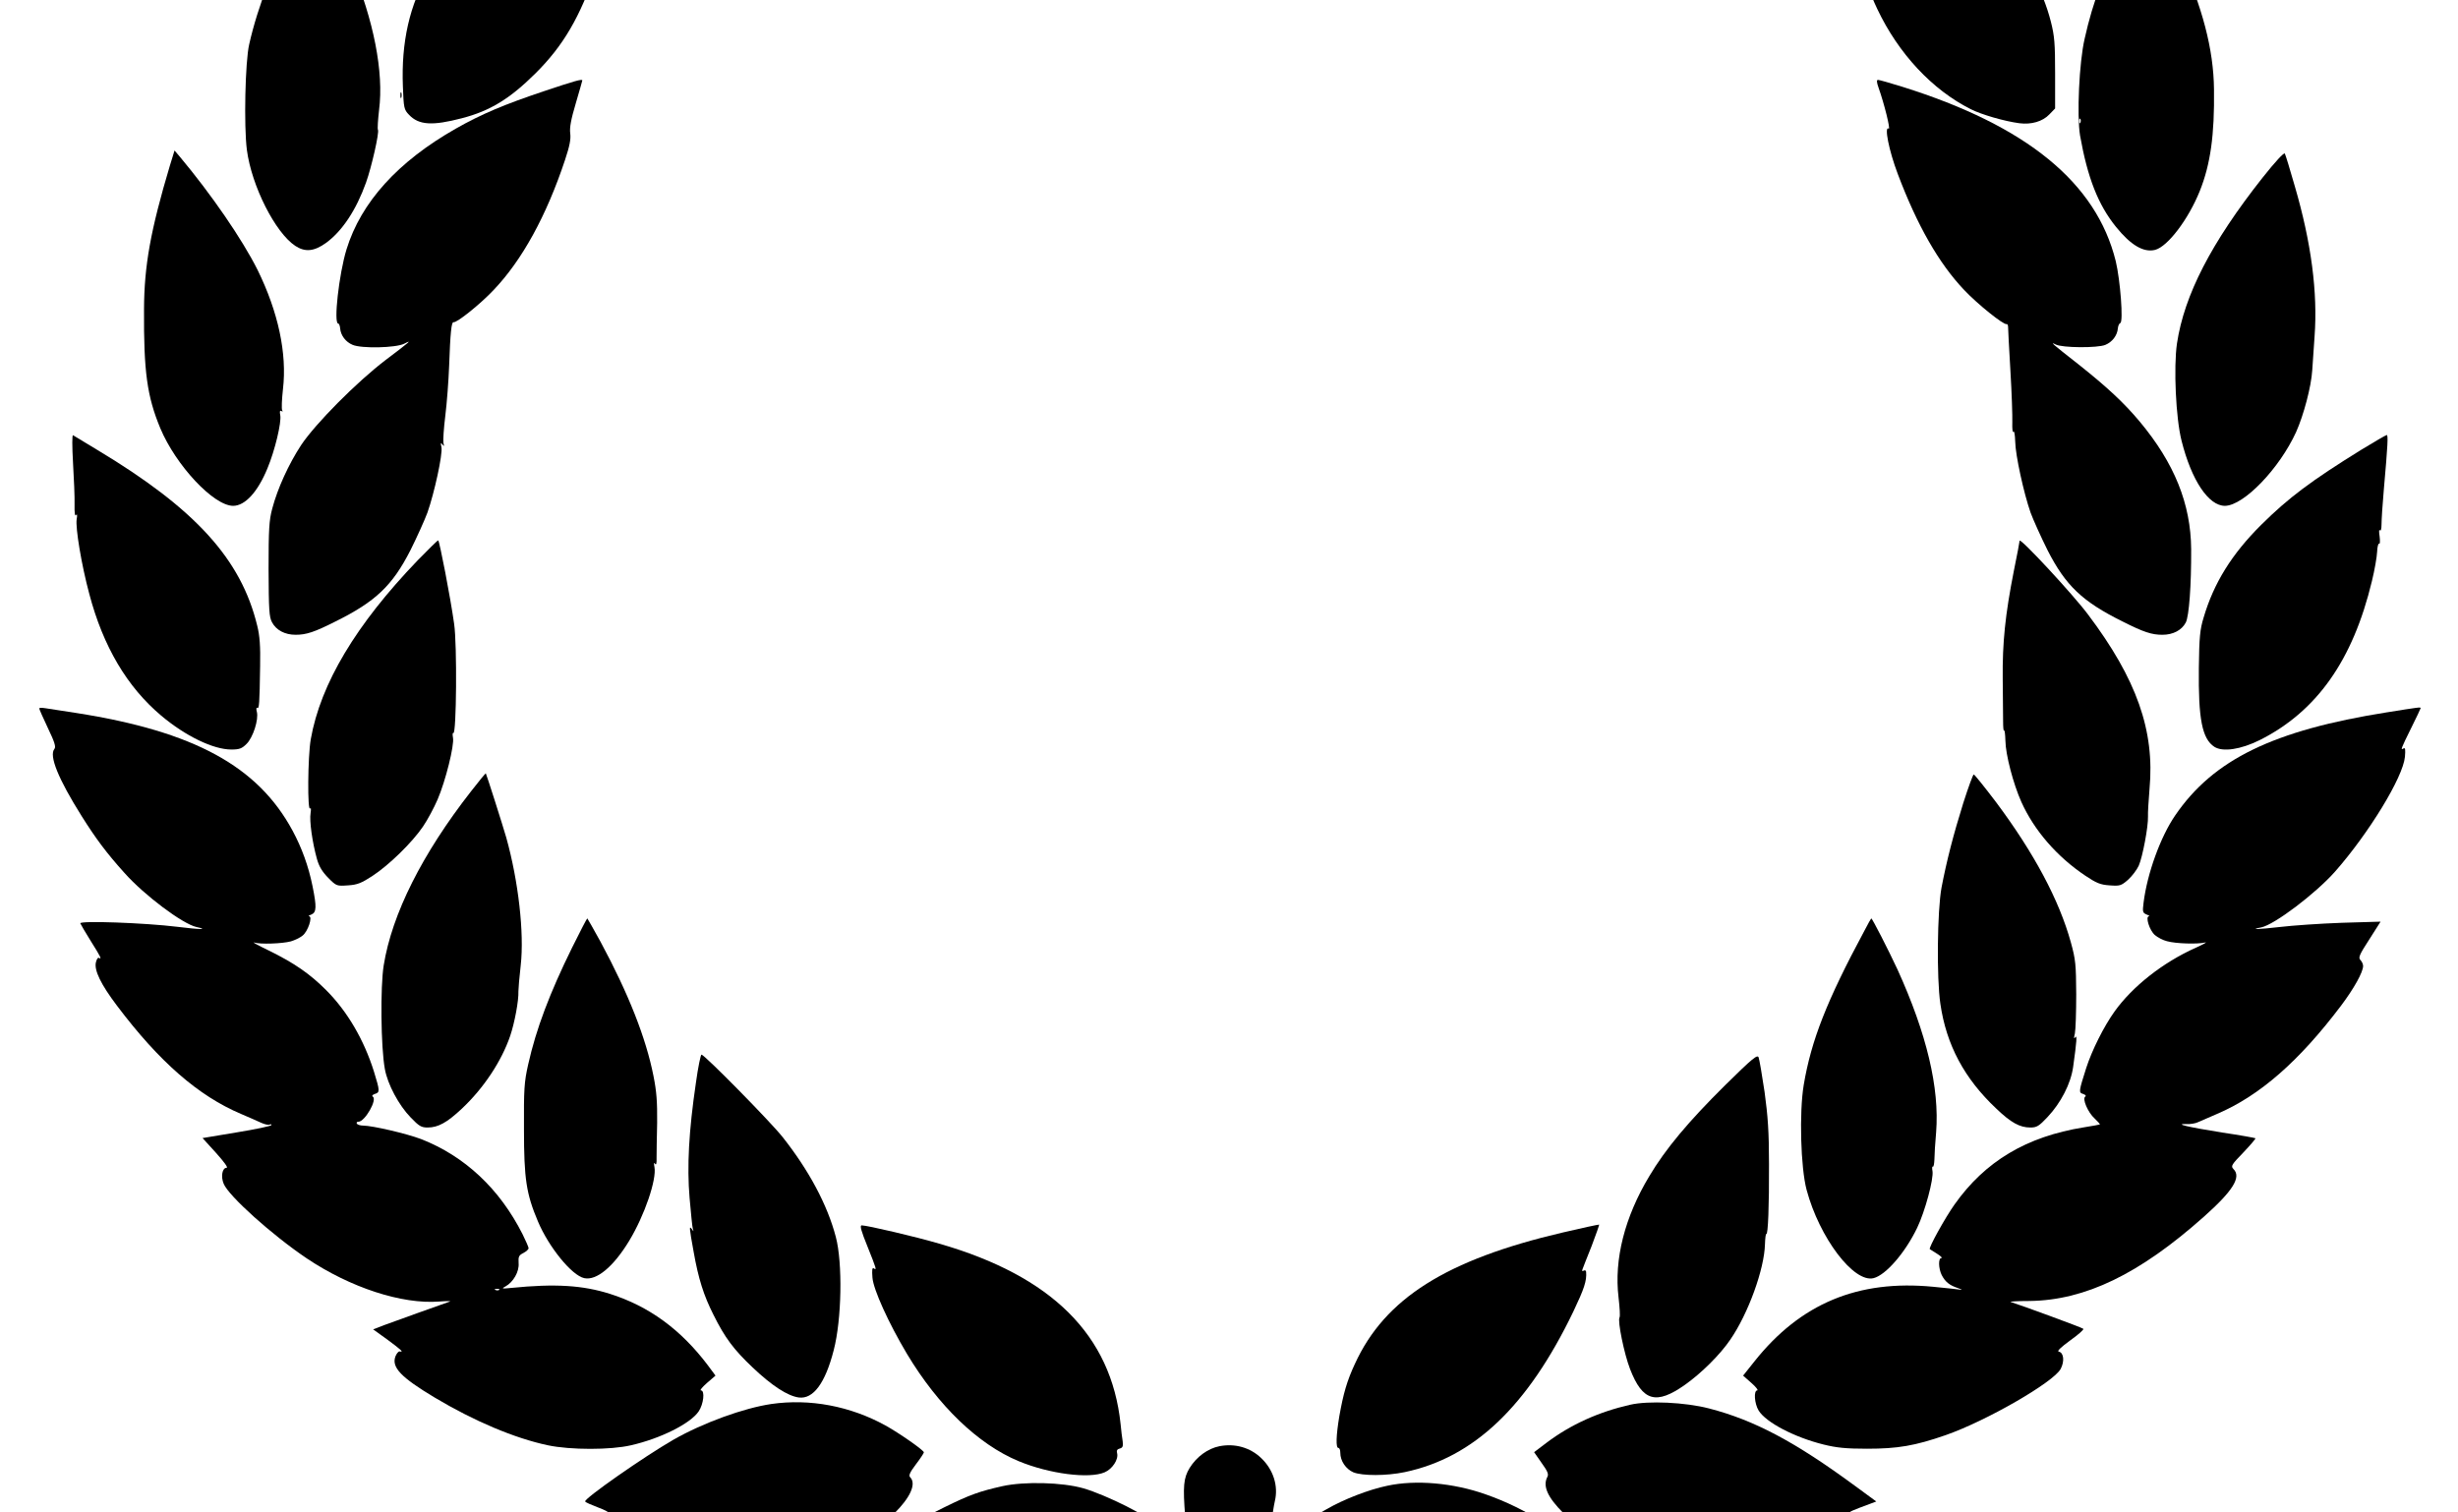 <svg xmlns="http://www.w3.org/2000/svg" version="1.0" width="416" height="256" viewBox="0 92.37 1280 788.25" preserveAspectRatio="xMidYMid meet"><rect x="0" y="92.37" width="1280" height="788.25" fill="#FFFFFF"/>
  <g transform="translate(0,973) scale(0.1,-0.1)" fill="#000000" stroke="none">
    <path d="M3110 9621 c-175 -80 -279 -134 -383 -198 -459 -285 -650 -607 -632 -1067 4 -113 6 -121 32 -148 51 -54 122 -58 275 -18 147 38 250 101 384 234 145 144 232 293 317 542 53 156 101 355 94 392 -3 15 6 89 19 166 14 76 24 142 22 146 -2 4 -59 -18 -128 -49z"/>
    <path d="M9564 9655 c18 -72 43 -254 39 -282 -12 -74 93 -442 175 -613 111 -234 287 -422 488 -523 55 -28 176 -63 253 -73 62 -8 121 9 156 46 l30 31 0 182 c0 156 -3 195 -22 270 -89 347 -354 619 -838 857 -88 43 -189 90 -224 104 l-63 25 6 -24z"/>
    <path d="M11088 9207 c-126 -250 -185 -405 -229 -602 -29 -124 -41 -402 -24 -505 39 -220 94 -361 188 -477 76 -94 143 -134 203 -119 66 17 174 160 233 307 56 140 77 292 74 529 -2 209 -60 429 -181 696 -45 98 -161 323 -176 341 -1 1 -41 -75 -88 -170z m-251 -1039 c-3 -8 -6 -5 -6 6 -1 11 2 17 5 13 3 -3 4 -12 1 -19z"/>
    <path d="M1552 9238 c-123 -232 -213 -463 -258 -663 -21 -91 -28 -427 -12 -550 25 -189 148 -431 252 -500 52 -34 98 -29 160 15 84 61 157 170 209 315 29 81 70 262 62 275 -3 5 0 52 6 104 25 197 -28 466 -145 746 -38 90 -189 390 -197 390 -3 0 -38 -60 -77 -132z"/>
    <path d="M2830 8331 c-209 -70 -325 -119 -459 -195 -301 -171 -494 -383 -570 -630 -39 -128 -68 -386 -43 -386 4 0 9 -11 10 -25 3 -37 29 -71 65 -86 47 -20 225 -16 269 6 43 22 34 14 -97 -85 -151 -115 -366 -332 -440 -443 -65 -99 -123 -226 -151 -332 -16 -60 -19 -106 -19 -315 1 -212 3 -249 18 -277 22 -41 67 -65 123 -65 56 0 98 14 207 69 210 104 297 187 391 371 35 70 75 159 89 197 36 102 80 304 73 340 -5 23 -4 27 5 15 9 -12 10 -10 5 9 -2 13 2 76 10 140 8 64 17 181 20 261 6 171 12 230 23 227 17 -4 139 94 208 167 149 156 276 387 373 679 24 72 31 108 27 138 -4 30 4 73 29 157 19 64 34 118 34 119 0 9 -42 -3 -200 -56z"/>
    <path d="M9785 8349 c30 -84 63 -219 53 -213 -25 16 1 -115 47 -236 101 -268 214 -466 346 -605 72 -76 205 -182 221 -178 4 2 8 -5 8 -15 0 -9 5 -111 12 -227 7 -115 11 -237 10 -270 -1 -33 1 -55 6 -49 4 7 8 -16 9 -50 1 -72 45 -271 80 -371 14 -38 54 -127 89 -197 94 -184 181 -267 391 -371 109 -55 151 -69 207 -69 56 0 101 24 122 64 17 33 29 193 28 383 -2 235 -87 447 -268 664 -83 99 -169 179 -320 299 -138 108 -150 119 -118 103 34 -18 219 -19 259 -2 36 15 62 49 65 86 1 13 7 26 13 28 16 7 0 221 -24 322 -101 409 -464 706 -1112 909 -64 20 -121 36 -127 36 -8 0 -7 -13 3 -41z"/>
    <path d="M2082 8310 c0 -14 2 -19 5 -12 2 6 2 18 0 25 -3 6 -5 1 -5 -13z"/>
    <path d="M881 7944 c-101 -338 -134 -522 -135 -749 -2 -326 16 -455 85 -621 81 -193 277 -403 379 -404 62 0 128 71 179 195 39 93 74 240 67 277 -4 20 -2 27 6 22 7 -4 8 -3 4 4 -4 7 -2 56 4 110 22 186 -25 403 -132 621 -80 160 -241 394 -405 590 l-28 33 -24 -78z"/>
    <path d="M11785 7879 c-266 -337 -407 -610 -445 -863 -18 -123 -6 -390 24 -507 52 -207 141 -339 226 -339 98 1 284 194 371 385 39 87 79 237 84 322 3 37 8 116 12 175 17 230 -17 490 -103 784 -25 87 -48 163 -52 170 -4 7 -49 -41 -117 -127z"/>
    <path d="M376 6394 c5 -82 9 -180 8 -217 -1 -43 2 -64 8 -55 5 8 7 0 3 -22 -7 -44 25 -238 66 -390 72 -273 197 -484 374 -633 127 -107 272 -177 366 -177 42 0 55 5 79 29 34 33 64 127 54 167 -4 15 -3 25 2 21 10 -6 12 18 15 218 2 104 -2 158 -15 210 -84 347 -322 609 -831 915 -66 40 -124 75 -129 78 -5 3 -5 -57 0 -144z"/>
    <path d="M12300 6462 c-260 -161 -379 -250 -521 -391 -153 -152 -247 -303 -300 -483 -19 -62 -23 -101 -25 -263 -3 -266 17 -369 81 -411 44 -28 137 -14 236 35 297 149 486 416 585 829 14 57 26 126 27 152 1 26 6 46 11 43 4 -3 5 14 2 38 -4 24 -3 39 1 32 5 -7 9 5 9 30 0 23 5 105 12 182 21 236 23 285 15 284 -4 0 -64 -35 -133 -77z"/>
    <path d="M2172 5886 c-321 -334 -506 -643 -557 -932 -16 -90 -18 -385 -3 -361 4 7 5 -4 2 -24 -7 -40 9 -153 33 -239 11 -40 28 -67 59 -99 43 -43 44 -43 103 -39 49 3 70 12 127 49 86 56 208 175 264 258 24 35 58 99 76 141 41 95 88 283 80 322 -3 16 -2 27 2 24 16 -10 20 461 4 569 -19 137 -77 435 -83 435 -4 0 -51 -47 -107 -104z"/>
    <path d="M10520 5988 c0 -4 -13 -75 -30 -157 -45 -228 -60 -375 -58 -561 1 -91 2 -191 2 -223 0 -31 2 -53 5 -48 3 5 6 -19 7 -53 1 -73 41 -225 83 -319 67 -149 186 -286 334 -385 57 -38 78 -47 126 -50 54 -4 60 -2 96 29 21 19 46 52 56 74 20 45 50 205 48 256 -1 19 3 83 8 144 28 303 -67 572 -320 908 -80 107 -356 404 -357 385z"/>
    <path d="M200 5114 c0 -4 20 -49 45 -102 35 -73 43 -98 34 -109 -29 -35 20 -156 142 -350 74 -118 131 -194 223 -296 103 -116 303 -266 375 -282 66 -14 21 -14 -99 1 -171 21 -512 33 -506 18 3 -7 27 -48 55 -93 51 -81 59 -97 42 -87 -5 4 -12 -7 -16 -24 -9 -41 26 -114 110 -225 220 -292 424 -470 646 -564 41 -18 89 -38 107 -47 18 -8 38 -12 43 -9 5 4 9 2 9 -2 0 -5 -81 -22 -179 -38 l-180 -30 70 -77 c43 -48 65 -78 55 -78 -22 0 -31 -45 -15 -83 26 -64 252 -267 433 -389 227 -152 495 -240 690 -225 39 3 64 3 56 0 -50 -17 -294 -105 -343 -123 l-57 -22 75 -54 c74 -55 86 -66 63 -61 -6 1 -16 -11 -22 -26 -21 -57 29 -109 204 -214 206 -123 416 -212 590 -249 118 -25 328 -25 434 0 154 35 309 113 352 176 26 38 34 110 12 110 -7 0 7 17 32 39 l44 38 -40 54 c-142 188 -308 308 -510 372 -142 45 -286 54 -514 31 -50 -5 -53 -4 -30 8 40 22 72 77 68 121 -2 34 1 41 25 53 15 8 27 19 27 25 0 5 -14 38 -31 72 -120 238 -302 408 -530 497 -74 28 -253 70 -302 70 -14 0 -29 5 -32 10 -3 6 0 10 8 10 34 0 100 116 75 131 -6 4 -1 10 11 14 27 8 26 16 -5 117 -52 165 -138 313 -249 424 -85 85 -164 140 -298 206 -56 27 -91 46 -77 42 33 -10 145 -6 191 6 20 6 48 19 61 30 28 21 54 100 34 101 -6 0 -1 4 12 9 27 11 28 40 6 148 -21 104 -56 200 -104 289 -181 336 -514 517 -1125 613 -72 11 -145 22 -162 25 -18 3 -33 3 -33 -1z m2397 -3030 c-3 -3 -12 -4 -19 -1 -8 3 -5 6 6 6 11 1 17 -2 13 -5z"/>
    <path d="M12435 5094 c-593 -94 -905 -246 -1104 -537 -77 -112 -146 -303 -165 -455 -6 -48 -5 -53 16 -62 13 -5 18 -9 12 -9 -20 -1 3 -74 31 -98 14 -12 42 -27 63 -32 47 -13 158 -16 197 -7 17 4 -5 -8 -47 -27 -172 -77 -330 -202 -423 -332 -56 -78 -118 -202 -148 -295 -39 -123 -40 -128 -16 -135 12 -4 17 -10 11 -14 -17 -10 14 -83 49 -114 17 -16 29 -30 27 -31 -1 -1 -39 -8 -83 -15 -299 -48 -515 -177 -674 -402 -48 -67 -137 -228 -129 -233 2 -1 19 -12 38 -24 19 -12 29 -22 23 -22 -18 0 -16 -54 1 -89 19 -36 40 -53 85 -68 20 -7 25 -11 11 -8 -14 2 -77 9 -140 15 -392 38 -692 -87 -932 -389 l-59 -74 43 -38 c24 -21 37 -38 31 -39 -20 0 -15 -69 7 -105 38 -62 188 -140 338 -177 68 -17 118 -22 227 -22 159 0 249 15 410 71 212 74 561 275 599 345 21 40 16 85 -10 90 -11 2 10 22 59 58 42 30 73 57 69 61 -5 6 -330 125 -379 140 -7 2 38 5 100 5 289 4 571 140 906 438 153 136 198 208 155 250 -14 15 -10 22 52 86 37 39 65 72 63 74 -2 2 -80 16 -174 30 -175 28 -254 46 -185 44 19 -1 46 3 60 10 14 6 58 25 99 43 221 94 427 274 646 564 67 89 115 175 115 207 0 9 -6 23 -14 31 -12 12 -6 27 46 107 l59 93 -203 -6 c-112 -4 -257 -14 -323 -22 -114 -13 -160 -14 -96 -2 69 14 283 176 385 291 176 200 354 491 364 598 3 37 2 49 -7 44 -17 -11 -15 -4 39 105 28 56 50 103 50 105 0 6 -12 4 -175 -22z"/>
    <path d="M2450 4682 c-254 -325 -412 -639 -455 -907 -18 -111 -15 -427 6 -540 14 -79 72 -188 134 -252 44 -46 56 -53 89 -53 55 0 101 26 178 98 115 108 207 248 252 379 23 68 45 184 43 233 0 14 5 75 12 135 19 168 -12 439 -75 665 -18 63 -104 333 -107 336 -1 1 -36 -41 -77 -94z"/>
    <path d="M10227 4623 c-53 -169 -88 -307 -114 -443 -22 -120 -26 -470 -6 -605 31 -214 125 -390 291 -546 77 -74 123 -99 178 -99 33 0 45 7 89 54 70 74 122 175 134 262 19 135 21 170 11 154 -7 -10 -8 -4 -2 20 4 19 7 112 7 205 -1 154 -3 180 -28 270 -61 221 -192 466 -390 731 -60 79 -112 144 -116 144 -4 0 -28 -66 -54 -147z"/>
    <path d="M2977 3868 c-116 -235 -188 -425 -229 -609 -21 -93 -23 -128 -22 -339 0 -258 12 -336 73 -480 56 -133 176 -281 241 -295 64 -14 152 59 234 194 81 134 144 320 132 385 -4 20 -3 26 3 17 6 -9 9 2 8 30 0 24 1 107 3 184 1 109 -3 163 -19 243 -39 198 -130 429 -276 700 -37 67 -68 122 -69 122 -2 0 -38 -69 -79 -152z"/>
    <path d="M9712 3957 c-198 -368 -278 -574 -317 -805 -24 -144 -16 -431 15 -547 67 -250 246 -486 349 -460 64 16 165 133 227 262 41 85 87 256 80 296 -3 15 -2 26 2 23 4 -2 7 15 8 37 0 23 4 87 9 143 18 230 -49 513 -202 849 -47 101 -131 265 -136 265 -1 0 -17 -28 -35 -63z"/>
    <path d="M3622 3163 c-37 -251 -47 -435 -33 -600 7 -79 14 -152 17 -161 5 -15 4 -15 -5 -2 -15 21 -14 10 9 -117 25 -142 53 -229 103 -328 60 -121 106 -182 204 -275 101 -96 183 -149 241 -157 75 -10 138 74 182 246 42 160 47 456 11 591 -44 168 -141 348 -277 520 -65 82 -408 430 -423 430 -4 0 -18 -66 -29 -147z"/>
    <path d="M8985 3150 c-190 -188 -310 -331 -395 -474 -128 -213 -184 -433 -160 -632 6 -52 9 -98 5 -104 -11 -17 24 -189 55 -269 65 -168 136 -188 286 -82 85 60 183 157 236 235 94 136 178 369 181 498 1 31 4 55 7 53 9 -5 15 146 14 365 0 168 -6 250 -23 375 -13 88 -27 169 -31 180 -6 17 -30 -2 -175 -145z"/>
    <path d="M8140 2383 c-608 -142 -928 -344 -1084 -685 -41 -88 -60 -154 -81 -272 -17 -102 -19 -166 -5 -166 6 0 10 -11 10 -25 0 -43 29 -85 68 -102 47 -19 173 -19 268 1 360 76 640 342 878 836 57 120 71 161 67 208 -1 7 -6 10 -13 6 -7 -5 -9 -2 -6 7 3 8 24 63 48 122 23 60 40 110 39 111 -2 1 -87 -17 -189 -41z"/>
    <path d="M4516 2310 c48 -120 49 -125 33 -114 -9 5 -10 -9 -7 -49 5 -62 84 -236 180 -397 162 -270 370 -471 582 -559 159 -66 367 -93 448 -58 40 17 73 67 65 99 -4 14 0 22 14 25 15 4 18 12 15 37 -3 17 -8 58 -11 91 -49 463 -358 771 -946 940 -122 36 -375 95 -403 95 -11 0 -3 -29 30 -110z"/>
    <path d="M4015 1489 c-143 -21 -356 -98 -510 -186 -153 -88 -469 -309 -460 -322 2 -5 33 -18 67 -31 35 -13 58 -25 51 -27 -18 -6 -27 -67 -14 -92 17 -30 90 -64 216 -99 407 -114 716 -119 980 -15 237 93 465 319 393 391 -8 8 -1 25 30 66 23 30 42 59 42 63 0 11 -131 102 -200 140 -183 101 -394 141 -595 112z"/>
    <path d="M8490 1485 c-163 -37 -309 -103 -434 -197 l-66 -50 39 -56 c31 -43 38 -59 30 -73 -25 -48 1 -106 84 -189 124 -124 302 -218 487 -257 121 -25 374 -23 530 5 249 45 466 117 491 164 12 23 4 85 -13 90 -10 4 6 11 106 48 l29 11 -109 80 c-315 232 -527 344 -763 405 -124 32 -316 41 -411 19z"/>
    <path d="M6350 1269 c-60 -12 -118 -54 -155 -113 -32 -53 -36 -95 -23 -256 11 -141 99 -230 228 -230 124 0 217 88 224 213 2 29 9 73 15 100 19 79 -8 164 -71 224 -57 55 -137 78 -218 62z"/>
    <path d="M5220 1061 c-120 -27 -169 -44 -305 -111 -127 -62 -238 -132 -373 -237 -92 -72 -275 -230 -280 -242 -1 -4 27 -16 62 -25 58 -16 64 -20 51 -33 -23 -22 -18 -71 9 -98 30 -30 95 -49 276 -82 126 -23 173 -26 360 -27 187 0 227 2 307 21 192 46 343 125 475 251 102 97 138 154 138 216 0 33 -3 45 -12 40 -12 -8 -12 -7 39 73 18 29 33 56 33 61 0 27 -238 147 -360 182 -109 31 -306 36 -420 11z"/>
    <path d="M7225 1063 c-97 -20 -228 -71 -316 -122 -124 -71 -118 -60 -70 -135 23 -37 37 -66 31 -66 -5 0 -10 -21 -10 -47 0 -61 37 -118 138 -215 132 -126 283 -205 475 -251 80 -19 120 -21 307 -21 187 1 234 4 360 27 181 33 246 52 276 82 25 25 31 64 14 95 -9 16 -4 20 44 34 30 9 59 16 65 16 23 0 5 19 -120 125 -288 243 -470 359 -681 433 -169 60 -365 77 -513 45z"/>
  </g>
</svg>